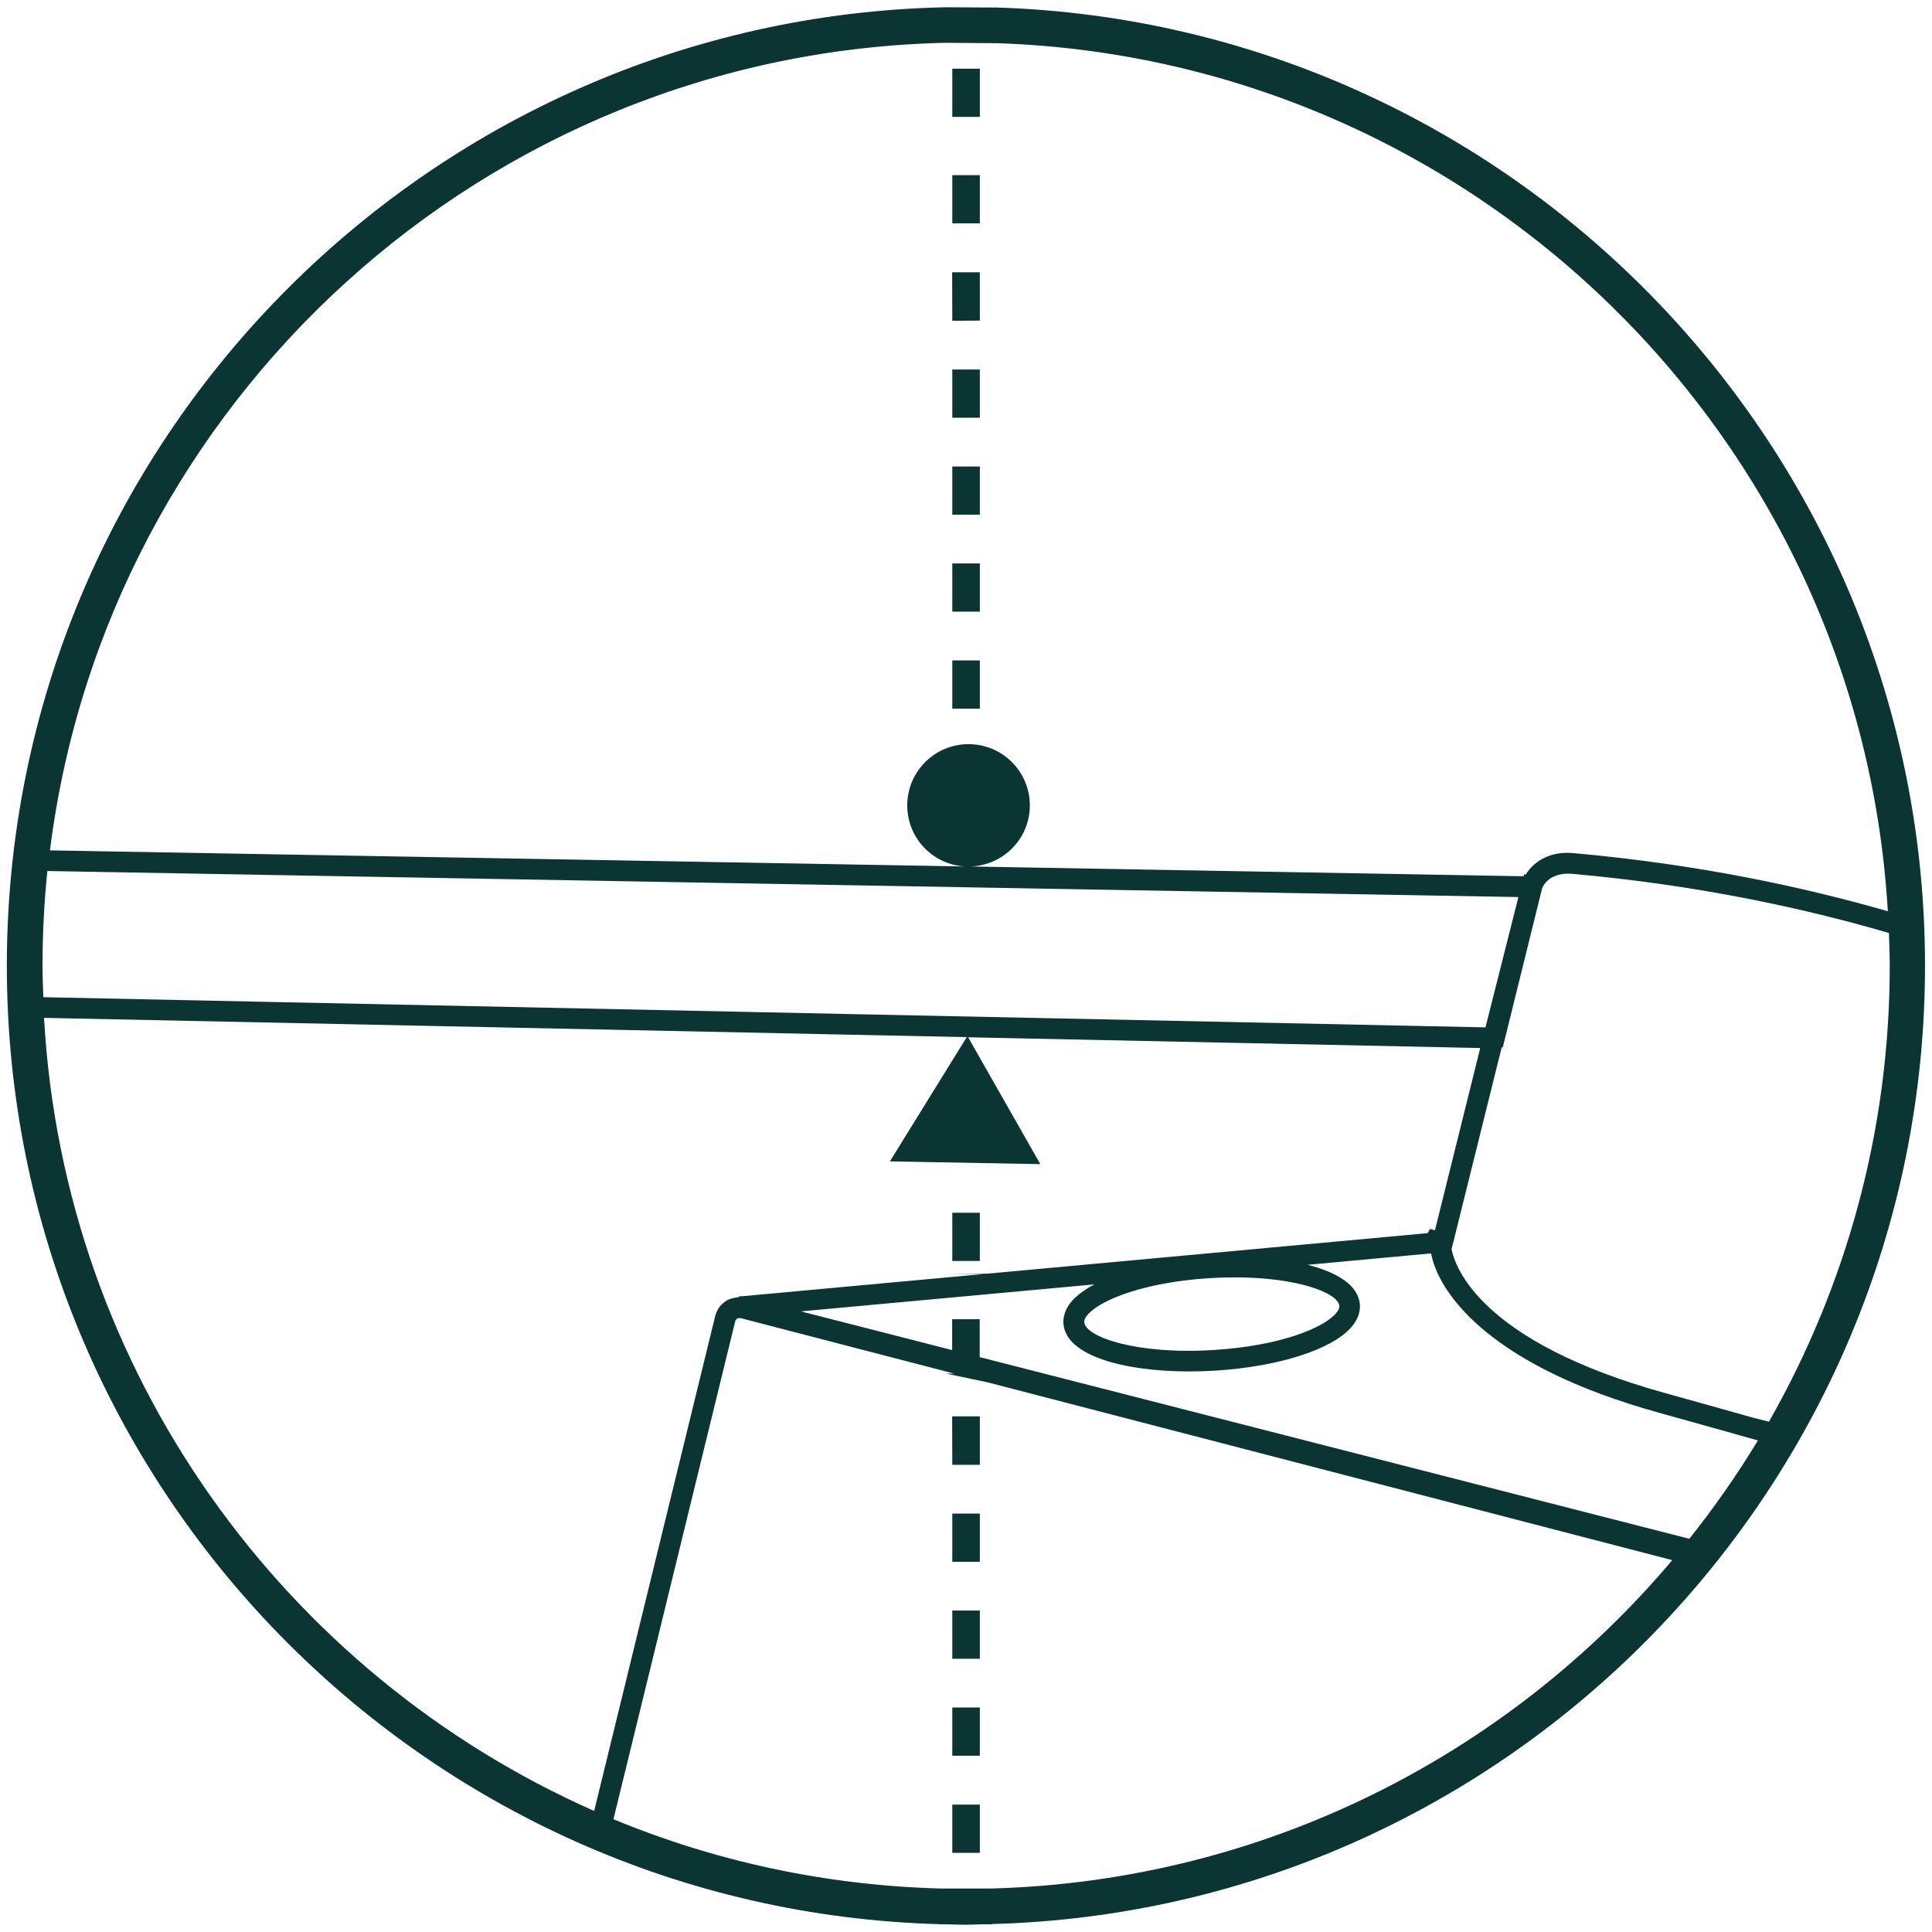 <svg version="1.0" preserveAspectRatio="xMidYMid meet" height="2048" viewBox="0 0 1536 1536" zoomAndPan="magnify" width="2048" xmlns:xlink="http://www.w3.org/1999/xlink" xmlns="http://www.w3.org/2000/svg"><path fill-rule="nonzero" fill-opacity="1" d="M 792.91 5.988 L 751.625 5.77 C 338.781 14.531 5.441 352.91 5.441 767.832 C 5.441 1181.332 336.375 1518.723 747.246 1529.785 L 747.246 1529.895 L 753.488 1529.895 C 758.305 1530.004 763.125 1530.223 767.941 1530.223 C 771.883 1530.223 775.824 1530.004 779.77 1529.895 L 788.527 1529.895 L 788.527 1529.676 C 1199.508 1518.723 1530.441 1181.223 1530.441 767.723 C 1530.441 355.758 1201.809 19.129 792.91 5.988 Z M 751.734 34.023 L 793.02 34.352 C 1171.914 47.055 1478.863 347.98 1500.875 724.469 C 1436.266 705.852 1351.727 687.234 1250.867 678.254 C 1234.113 676.613 1220.207 683.512 1212.98 695.34 L 1211.773 695.008 L 1211.336 696.652 L 771.773 688.879 C 797.836 687.891 818.754 666.648 818.754 640.367 C 818.754 613.426 796.961 591.633 770.023 591.633 C 743.082 591.633 721.293 613.426 721.293 640.367 C 721.293 666.43 741.77 687.562 767.504 688.879 L 39.719 676.066 C 84.398 319.617 385.324 42.129 751.734 34.023 Z M 33.805 767.832 C 33.805 742.426 35.117 717.238 37.637 692.492 L 1207.176 713.188 L 1181.004 816.781 L 34.461 792.801 C 34.133 784.477 33.805 776.156 33.805 767.832 Z M 35.008 809.227 L 768.598 824.555 L 707.492 923.332 L 827.074 925.523 L 769.695 824.668 L 1176.84 833.207 L 1140.812 978.195 L 1136.98 976.992 L 1135.012 980.387 L 785.242 1012.582 L 752.391 1012.801 L 781.957 1012.91 L 591.305 1030.43 L 590.977 1030.43 L 588.02 1030.648 L 586.27 1031.527 C 583.312 1031.746 580.355 1032.402 577.617 1034.043 C 573.129 1036.781 569.953 1041.051 568.637 1046.199 L 472.383 1439.77 C 226.43 1331.027 50.777 1091.207 35.008 809.227 Z M 981.699 1015.539 C 1031.965 1015.539 1064.051 1028.02 1064.816 1038.316 C 1064.926 1040.066 1064.051 1042.039 1061.969 1044.336 C 1051.895 1055.945 1017.398 1069.961 965.602 1073.246 C 903.73 1077.301 862.773 1062.844 862.008 1051.129 C 861.898 1048.938 863.43 1046.637 864.855 1045.105 C 874.93 1033.496 909.426 1019.48 961.223 1016.195 C 968.34 1015.758 975.129 1015.539 981.699 1015.539 Z M 788.637 1501.422 L 747.355 1501.422 C 655.695 1498.902 568.09 1479.629 487.711 1446.34 L 584.625 1050.031 L 586.051 1048.172 L 588.457 1047.844 L 758.742 1092.082 L 752.281 1092.082 L 785.133 1098.98 L 1329.496 1240.355 C 1198.852 1395.199 1005.352 1495.398 788.637 1501.422 Z M 1343.074 1223.383 L 778.891 1078.941 L 778.891 1048.828 L 756.992 1048.828 L 756.992 1073.355 L 636.75 1042.586 L 870.113 1021.121 C 862.555 1025.176 856.422 1029.555 852.262 1034.262 C 846.129 1041.383 845.145 1047.953 845.473 1052.332 C 847.445 1078.176 894.312 1090.332 945.453 1090.332 C 952.461 1090.332 959.578 1090.113 966.586 1089.672 C 1016.633 1086.496 1058.902 1072.918 1074.344 1055.18 C 1080.586 1048.062 1081.461 1041.383 1081.133 1037.109 C 1080.035 1022 1063.391 1011.594 1039.629 1005.57 L 1137.746 996.484 C 1138.625 1000.863 1139.938 1004.914 1140.703 1006.887 C 1149.027 1029.336 1183.082 1085.512 1318.98 1123.184 C 1348.879 1131.504 1374.832 1138.734 1397.609 1145.195 C 1381.074 1172.461 1362.895 1198.523 1343.074 1223.383 Z M 1393.008 1126.906 C 1372.422 1121.102 1349.426 1114.641 1323.363 1107.414 C 1177.172 1066.785 1156.801 1007.543 1154.062 993.09 L 1193.707 833.426 L 1193.816 833.426 L 1194.035 832.551 L 1194.801 832.551 L 1226.012 706.289 L 1226.121 705.961 C 1230.172 696.762 1240.684 693.914 1249.555 694.68 C 1352.055 703.77 1437.469 722.934 1501.75 741.77 C 1502.078 750.422 1502.406 759.07 1502.406 767.832 C 1502.406 899.57 1467.363 1023.203 1406.367 1130.301 C 1401.77 1129.098 1397.719 1128.109 1393.008 1126.906 Z M 1393.008 1126.906" fill="#0a3532"></path><path fill-rule="nonzero" fill-opacity="1" d="M 779 254.898 L 779 216.461 L 756.992 216.461 L 756.992 216.684 L 757.102 255.008 Z M 779 254.898" fill="#0a3532"></path><path fill-rule="nonzero" fill-opacity="1" d="M 757.102 293.773 L 779 293.773 L 779 332.102 L 757.102 332.102 Z M 757.102 293.773" fill="#0a3532"></path><path fill-rule="nonzero" fill-opacity="1" d="M 757.102 370.867 L 779 370.867 L 779 409.195 L 757.102 409.195 Z M 757.102 370.867" fill="#0a3532"></path><path fill-rule="nonzero" fill-opacity="1" d="M 757.102 447.961 L 779 447.961 L 779 486.289 L 757.102 486.289 Z M 757.102 447.961" fill="#0a3532"></path><path fill-rule="nonzero" fill-opacity="1" d="M 757.102 525.055 L 779 525.055 L 779 563.383 L 757.102 563.383 Z M 757.102 525.055" fill="#0a3532"></path><path fill-rule="nonzero" fill-opacity="1" d="M 757.102 54.609 L 779 54.609 L 779 92.938 L 757.102 92.938 Z M 757.102 54.609" fill="#0a3532"></path><path fill-rule="nonzero" fill-opacity="1" d="M 757.102 139.262 L 779 139.262 L 779 177.586 L 757.102 177.586 Z M 757.102 139.262" fill="#0a3532"></path><path fill-rule="nonzero" fill-opacity="1" d="M 757.102 1203.344 L 779 1203.344 L 779 1241.668 L 757.102 1241.668 Z M 757.102 1203.344" fill="#0a3532"></path><path fill-rule="nonzero" fill-opacity="1" d="M 757.102 1280.434 L 779 1280.434 L 779 1318.762 L 757.102 1318.762 Z M 757.102 1280.434" fill="#0a3532"></path><path fill-rule="nonzero" fill-opacity="1" d="M 757.102 1357.527 L 779 1357.527 L 779 1395.855 L 757.102 1395.855 Z M 757.102 1357.527" fill="#0a3532"></path><path fill-rule="nonzero" fill-opacity="1" d="M 757.102 1434.73 L 779 1434.73 L 779 1473.059 L 757.102 1473.059 Z M 757.102 1434.73" fill="#0a3532"></path><path fill-rule="nonzero" fill-opacity="1" d="M 757.102 964.18 L 779 964.18 L 779 1002.508 L 757.102 1002.508 Z M 757.102 964.18" fill="#0a3532"></path><path fill-rule="nonzero" fill-opacity="1" d="M 756.992 1126.031 L 756.992 1126.25 L 757.102 1164.578 L 779 1164.578 L 779 1126.031 Z M 756.992 1126.031" fill="#0a3532"></path></svg>